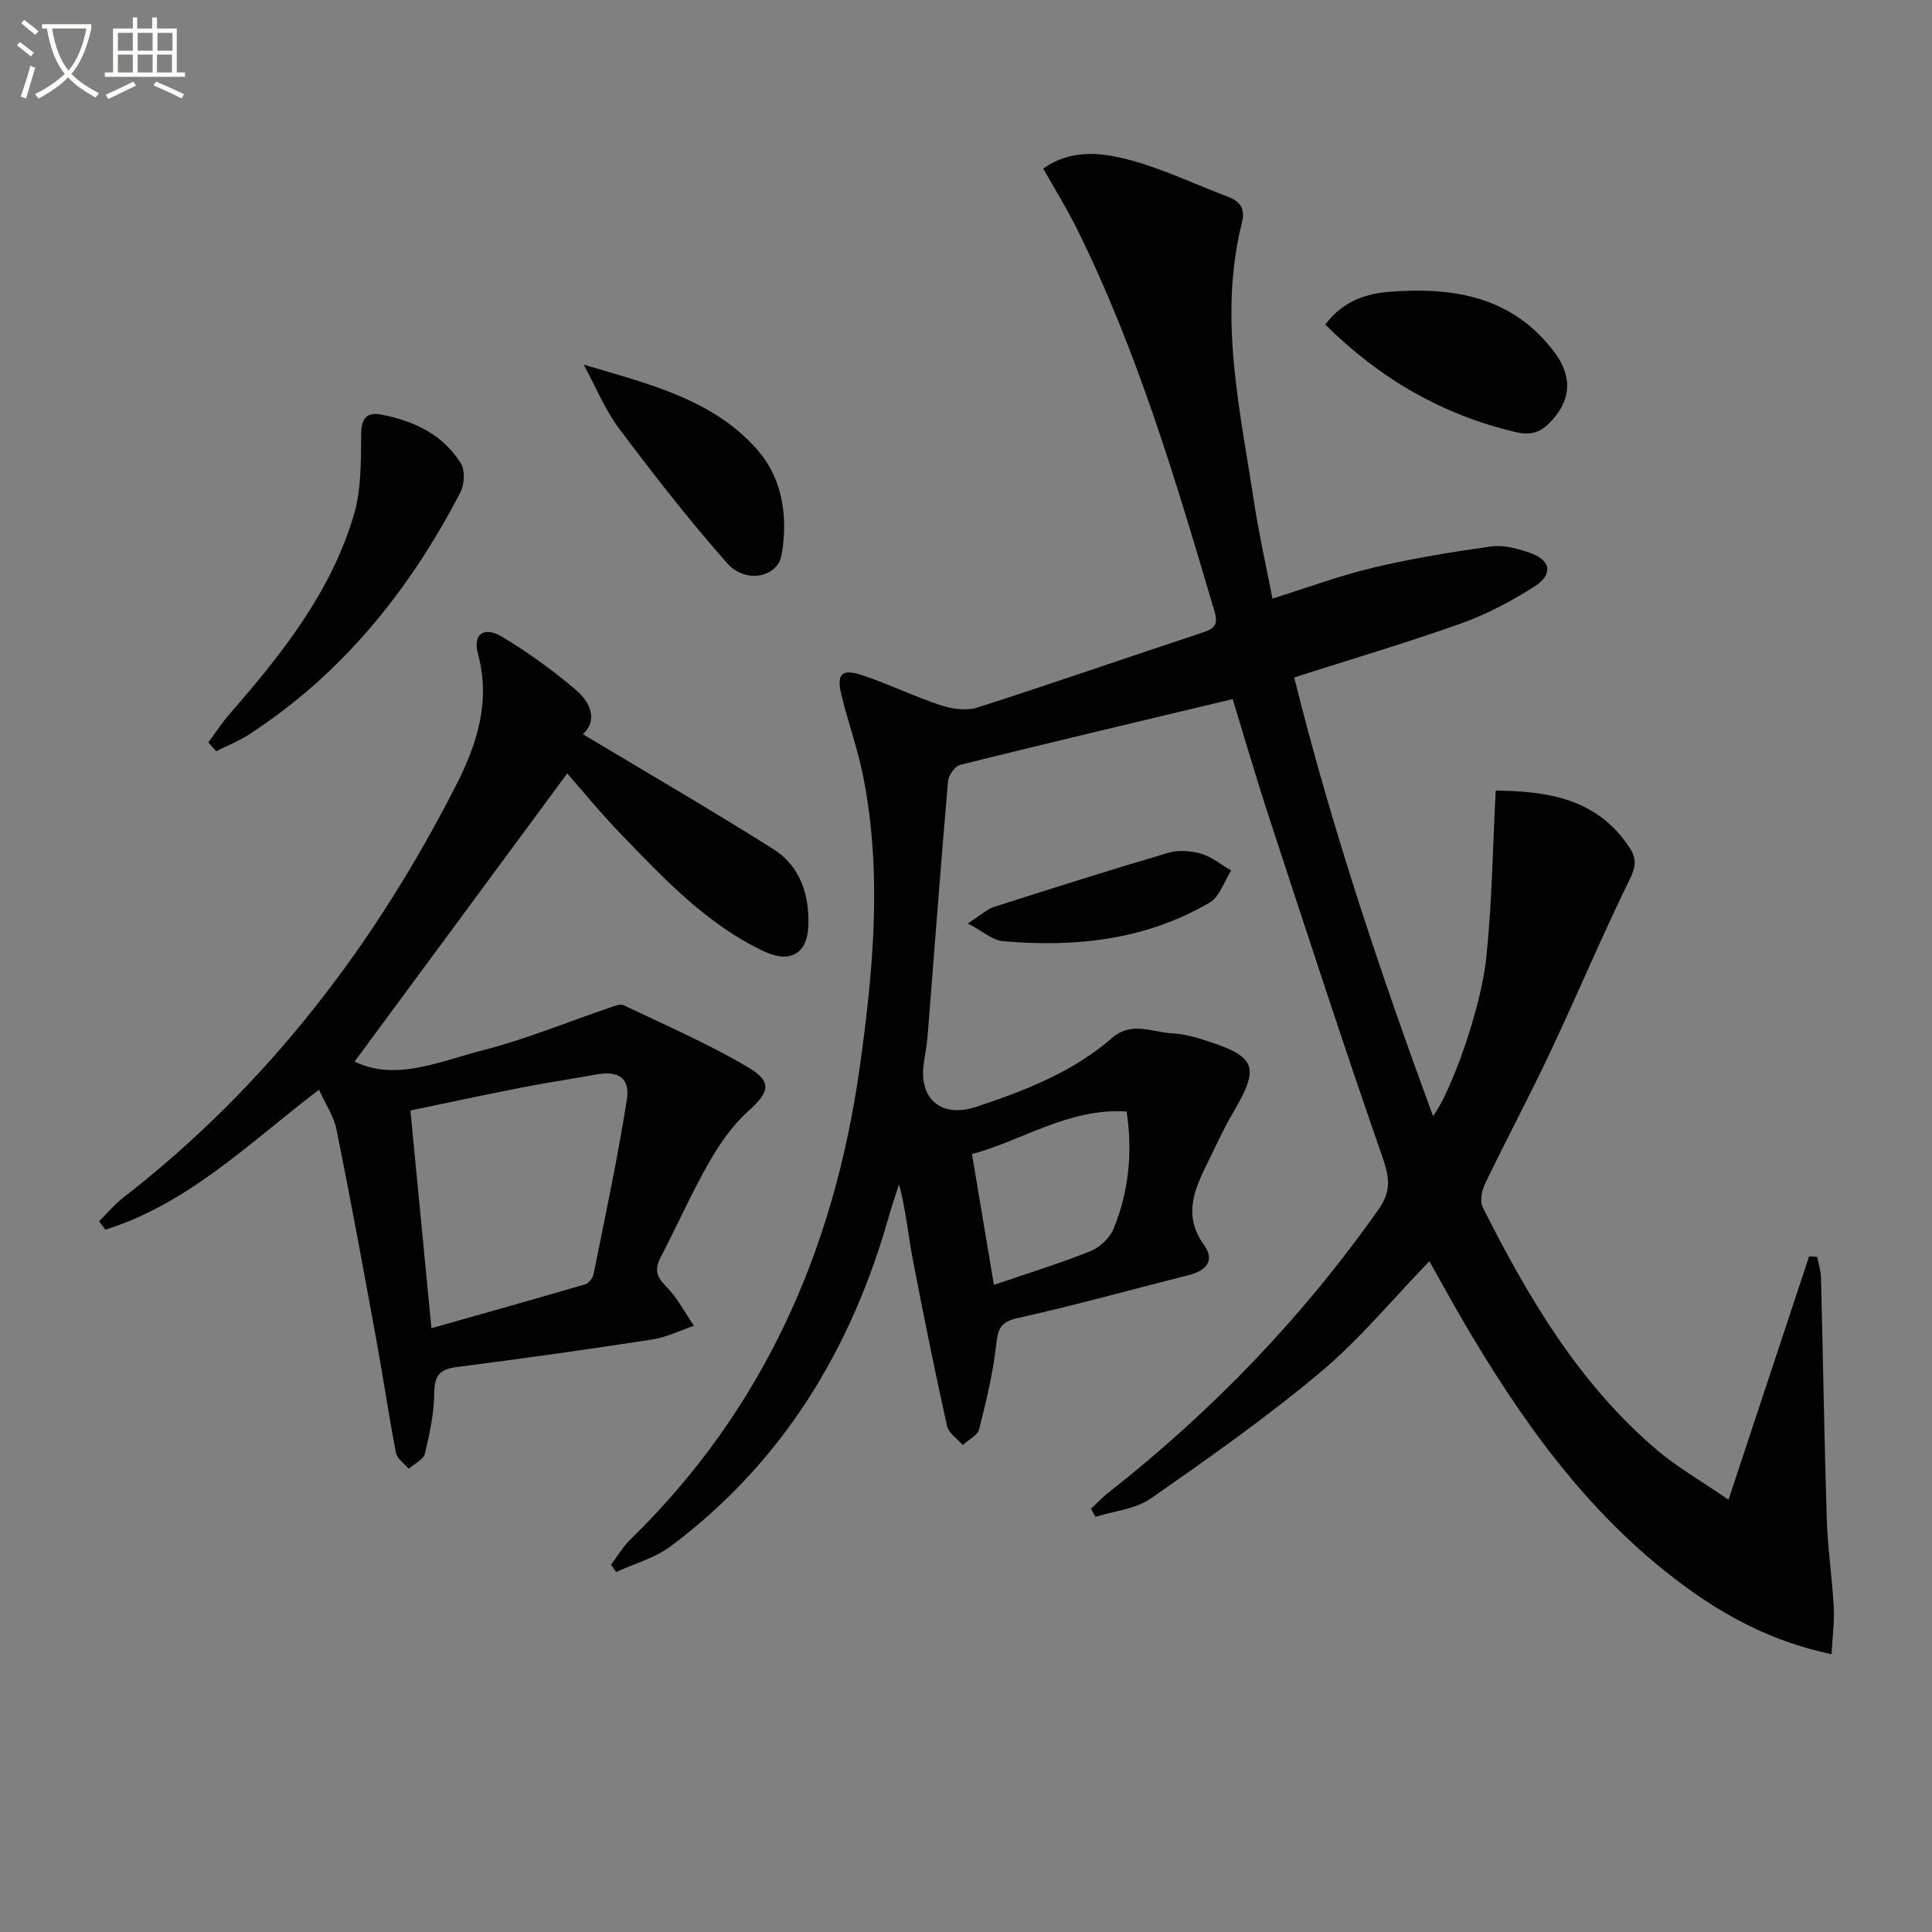 <svg enable-background="new 0 0 400 400" viewBox="0 0 400 400" xmlns="http://www.w3.org/2000/svg"><rect x="0" y="0" width="400" height="400" fill="#808080" stroke="none"/><path d="m6.4 11.7c-1-.8-1.9-1.6-2.9-2.3l.6-.7c.9.7 1.9 1.4 2.9 2.2zm-2.1 8.3c.7-2.1 1.4-4.2 2-6.4.2.1.6.3 1 .4-.7 2.3-1.3 4.4-1.9 6.4zm3-12.8c-1.1-.9-2.1-1.7-2.9-2.4l.6-.7c1 .8 2 1.5 3 2.4zm1.4-1.3v-.9h10.2v.9c-.9 4.2-2.3 7.3-4.1 9.4 1.3 1.4 3.2 2.7 5.7 4-.2.2-.4.5-.7.9-2.5-1.4-4.4-2.7-5.7-4.2-1.4 1.5-3.5 3-6.1 4.4 0 0 0 0-.1-.1-.3-.4-.5-.7-.7-.8 2.7-1.3 4.7-2.8 6.2-4.2-1.8-2.2-3-5.3-3.7-9.4zm9.2 0h-7.1c.6 3.8 1.7 6.7 3.4 8.7 1.7-2 2.9-4.8 3.7-8.7z" fill="#fbfcfa"/><path d="m31.6 3.6h.9v2.3h4.1v9.1h1.7v.9h-16.6v-.9h1.7v-9.1h4.1v-2.3h.9v2.3h3.1v-2.3zm-4 13.3.6.8c-1.9.9-3.8 1.9-5.8 2.8-.2-.3-.3-.6-.5-.9 2-.9 3.9-1.8 5.7-2.7zm-3.2-10.1v3.7h3.1v-3.7zm0 4.5v3.7h3.1v-3.7zm4.1-4.5v3.7h3.1v-3.7zm0 4.5v3.7h3.1v-3.7zm9.1 9.1c-2.1-1.1-4.1-2-5.8-2.7l.5-.8c2.2.9 4.1 1.8 5.8 2.6zm-1.9-13.6h-3.1v3.7h3.1zm-3.2 4.5v3.7h3.1v-3.7z" fill="#fbfcfa"/><g fill="#010101"><path d="m126.5 323.96c1.34-1.77 2.49-3.74 4.06-5.27 27.56-26.89 42.16-60.04 47.44-97.74 2.78-19.83 4.64-39.69.84-59.58-1.12-5.85-3.14-11.51-4.59-17.3-1.13-4.52-.06-5.71 4.28-4.27 5.5 1.83 10.75 4.41 16.25 6.22 2.35.77 5.32 1.19 7.6.46 15.45-4.95 30.77-10.29 46.17-15.37 2.39-.79 3.84-1.34 2.94-4.39-8-27.08-16-54.15-28.63-79.55-2.05-4.11-4.48-8.03-6.87-12.27 6.22-4.36 12.88-3.25 19.19-1.42 6.5 1.89 12.69 4.87 19.05 7.25 2.66 1 3.59 2.62 2.9 5.37-4.9 19.51-.4 38.64 2.5 57.82.99 6.54 2.47 13 3.82 20.01 7.17-2.24 13.95-4.77 20.94-6.42 8.04-1.91 16.24-3.24 24.42-4.38 2.5-.35 5.31.44 7.79 1.27 4.49 1.5 5.08 4.51 1.08 7.04-4.73 3-9.79 5.71-15.05 7.59-11.24 4.01-22.71 7.39-34.68 11.23 7.62 30.65 17.67 60.74 28.75 90.8 3.66-4.83 9.91-22.04 11.03-32.85 1.17-11.29 1.32-22.69 1.94-34.53 10.62.14 20.87 1.53 27.64 11.7 1.54 2.3 1.44 3.95.12 6.65-5.77 11.77-10.85 23.89-16.44 35.75-4.32 9.17-9.11 18.13-13.51 27.26-.69 1.42-1.13 3.65-.5 4.91 9.4 18.66 19.94 36.58 36.15 50.32 4.11 3.49 8.88 6.2 14.74 10.23 5.84-17.64 11.27-34.02 16.69-50.4.56.04 1.11.09 1.67.13.27 1.41.75 2.82.79 4.24.42 16.64.67 33.28 1.19 49.92.19 6.14 1.12 12.25 1.45 18.39.16 3.04-.27 6.12-.46 9.7-12.18-2.55-22.05-7.84-31.16-14.64-19.48-14.52-33.17-33.89-45.25-54.57-2.33-3.99-4.54-8.05-6.85-12.15-7.63 7.88-14.45 16.19-22.55 22.98-11.18 9.37-23.16 17.81-35.14 26.15-3.16 2.2-7.6 2.58-11.45 3.8-.31-.56-.62-1.11-.93-1.67 1.21-1.13 2.34-2.35 3.63-3.36 21.48-16.87 40.22-36.32 55.96-58.7 2.81-4 2.08-6.99.6-11.23-8.02-23.03-15.56-46.23-23.16-69.4-2.73-8.32-5.17-16.73-7.69-24.95-19.11 4.57-37.79 8.98-56.41 13.61-1.1.27-2.43 2.2-2.53 3.45-1.52 17.56-2.82 35.13-4.22 52.69-.16 1.98-.56 3.94-.82 5.91-.96 7.23 3.79 11.1 10.81 8.78 10.13-3.35 20.04-7.19 28.25-14.32 3.97-3.45 8.26-1.15 12.42-.92 1.81.1 3.64.49 5.37 1.01 11.99 3.64 13.09 5.48 7.15 15.52-1.86 3.15-3.36 6.51-4.98 9.79-2.81 5.68-5.51 11.19-.97 17.5 2.39 3.32.33 5.38-3.32 6.29-11.76 2.93-23.44 6.23-35.27 8.84-3.71.82-4.08 2.39-4.45 5.62-.67 5.87-2.06 11.68-3.53 17.41-.33 1.29-2.21 2.18-3.38 3.26-1.12-1.31-2.93-2.46-3.26-3.95-2.54-11.49-4.9-23.02-7.1-34.58-.96-5.04-1.43-10.18-2.83-15.46-.67 2.09-1.4 4.15-2 6.26-7.78 27.74-22 51.28-45.31 68.71-3.26 2.44-7.49 3.57-11.26 5.31-.35-.49-.71-1-1.07-1.51zm106.76-93.84c-12.03-.75-21.54 6.01-32.02 8.82 1.54 9.19 2.98 17.77 4.54 27.08 6.94-2.37 13.57-4.41 19.99-6.98 1.95-.78 4.02-2.75 4.8-4.67 3.11-7.65 3.97-15.68 2.69-24.25z"/><path d="m120.68 152.01c13.32 7.99 26.51 15.64 39.4 23.77 5.64 3.56 7.55 9.54 7.27 16.07-.23 5.55-3.79 7.6-8.9 5.24-11.92-5.52-20.71-14.92-29.63-24.12-4.25-4.38-8.12-9.13-11.38-12.84-14.66 19.87-29.41 39.86-44.02 59.65 8.44 4.17 17.56-.03 26.54-2.33 8.94-2.29 17.55-5.86 26.31-8.84.92-.31 2.14-.83 2.85-.49 8.6 4.11 17.4 7.93 25.6 12.75 5.34 3.14 4.58 5.25.07 9.31-3.26 2.93-5.88 6.78-8.07 10.62-3.61 6.35-6.59 13.06-9.96 19.55-1.26 2.43-.88 3.95 1.12 5.96 2.33 2.33 3.9 5.42 5.8 8.18-2.87.97-5.67 2.38-8.61 2.83-13.43 2.07-26.88 3.97-40.36 5.69-3.46.44-4.75 1.55-4.79 5.24-.04 4.26-.95 8.56-1.95 12.72-.3 1.24-2.19 2.09-3.35 3.12-.91-1.08-2.4-2.06-2.64-3.27-1.5-7.79-2.64-15.65-4.07-23.45-2.65-14.5-5.31-29.01-8.23-43.46-.56-2.8-2.31-5.35-3.64-8.3-14.46 11.05-27.11 23.64-44.21 28.97-.44-.58-.89-1.16-1.33-1.73 1.69-1.66 3.24-3.52 5.1-4.96 29.73-23.07 51.98-52.21 68.93-85.52 4.23-8.31 7.08-17.18 4.44-26.93-1.13-4.15 1.19-5.88 5-3.59 5.37 3.23 10.54 6.94 15.3 11.03 3.05 2.59 4.49 6.31 1.41 9.13zm-31.36 122.98c10.65-3.02 21.27-5.99 31.85-9.09.74-.22 1.57-1.32 1.73-2.13 2.4-12 4.98-23.98 6.88-36.06.73-4.62-1.82-6.11-6.54-5.22-5.04.94-10.12 1.67-15.16 2.66-7.9 1.55-15.78 3.24-23.11 4.76 1.46 15.09 2.84 29.4 4.35 45.08z"/><path d="m43.13 153.71c1.48-1.99 2.84-4.1 4.47-5.96 10.76-12.35 20.93-25.16 25.66-41.13 1.58-5.33 1.46-11.25 1.52-16.91.03-3.33 1.44-4.41 4.16-3.88 6.71 1.31 12.77 4.09 16.48 10.12.9 1.46.75 4.36-.1 5.99-10.52 20.25-24.45 37.61-43.82 50.16-2.1 1.36-4.48 2.3-6.73 3.43-.54-.61-1.09-1.21-1.64-1.82z"/><path d="m274.38 67.2c3.62-4.83 8.35-6.41 13.34-6.79 13.24-1.03 25.51.99 34.16 12.58 3.84 5.14 3.35 10.2-1.16 14.66-2.11 2.09-4.1 2.49-7.11 1.77-15.09-3.61-27.93-11.01-39.23-22.22z"/><path d="m120.85 75.49c13.45 4.02 27.23 7.23 36.39 18.16 4.79 5.71 5.95 13.66 4.57 21.26-.85 4.67-7.48 5.99-11.27 1.69-7.86-8.92-15.2-18.31-22.33-27.83-3.01-4.02-4.94-8.84-7.36-13.28z"/><path d="m200.35 191.19c2.8-1.78 4.05-2.98 5.52-3.45 11.98-3.83 23.96-7.63 36.03-11.18 2.09-.61 4.68-.42 6.81.2 2.21.65 4.14 2.28 6.19 3.48-1.46 2.26-2.38 5.42-4.45 6.63-13.26 7.76-27.87 9.32-42.88 7.98-2.03-.18-3.91-1.93-7.22-3.66z"/></g></svg>
